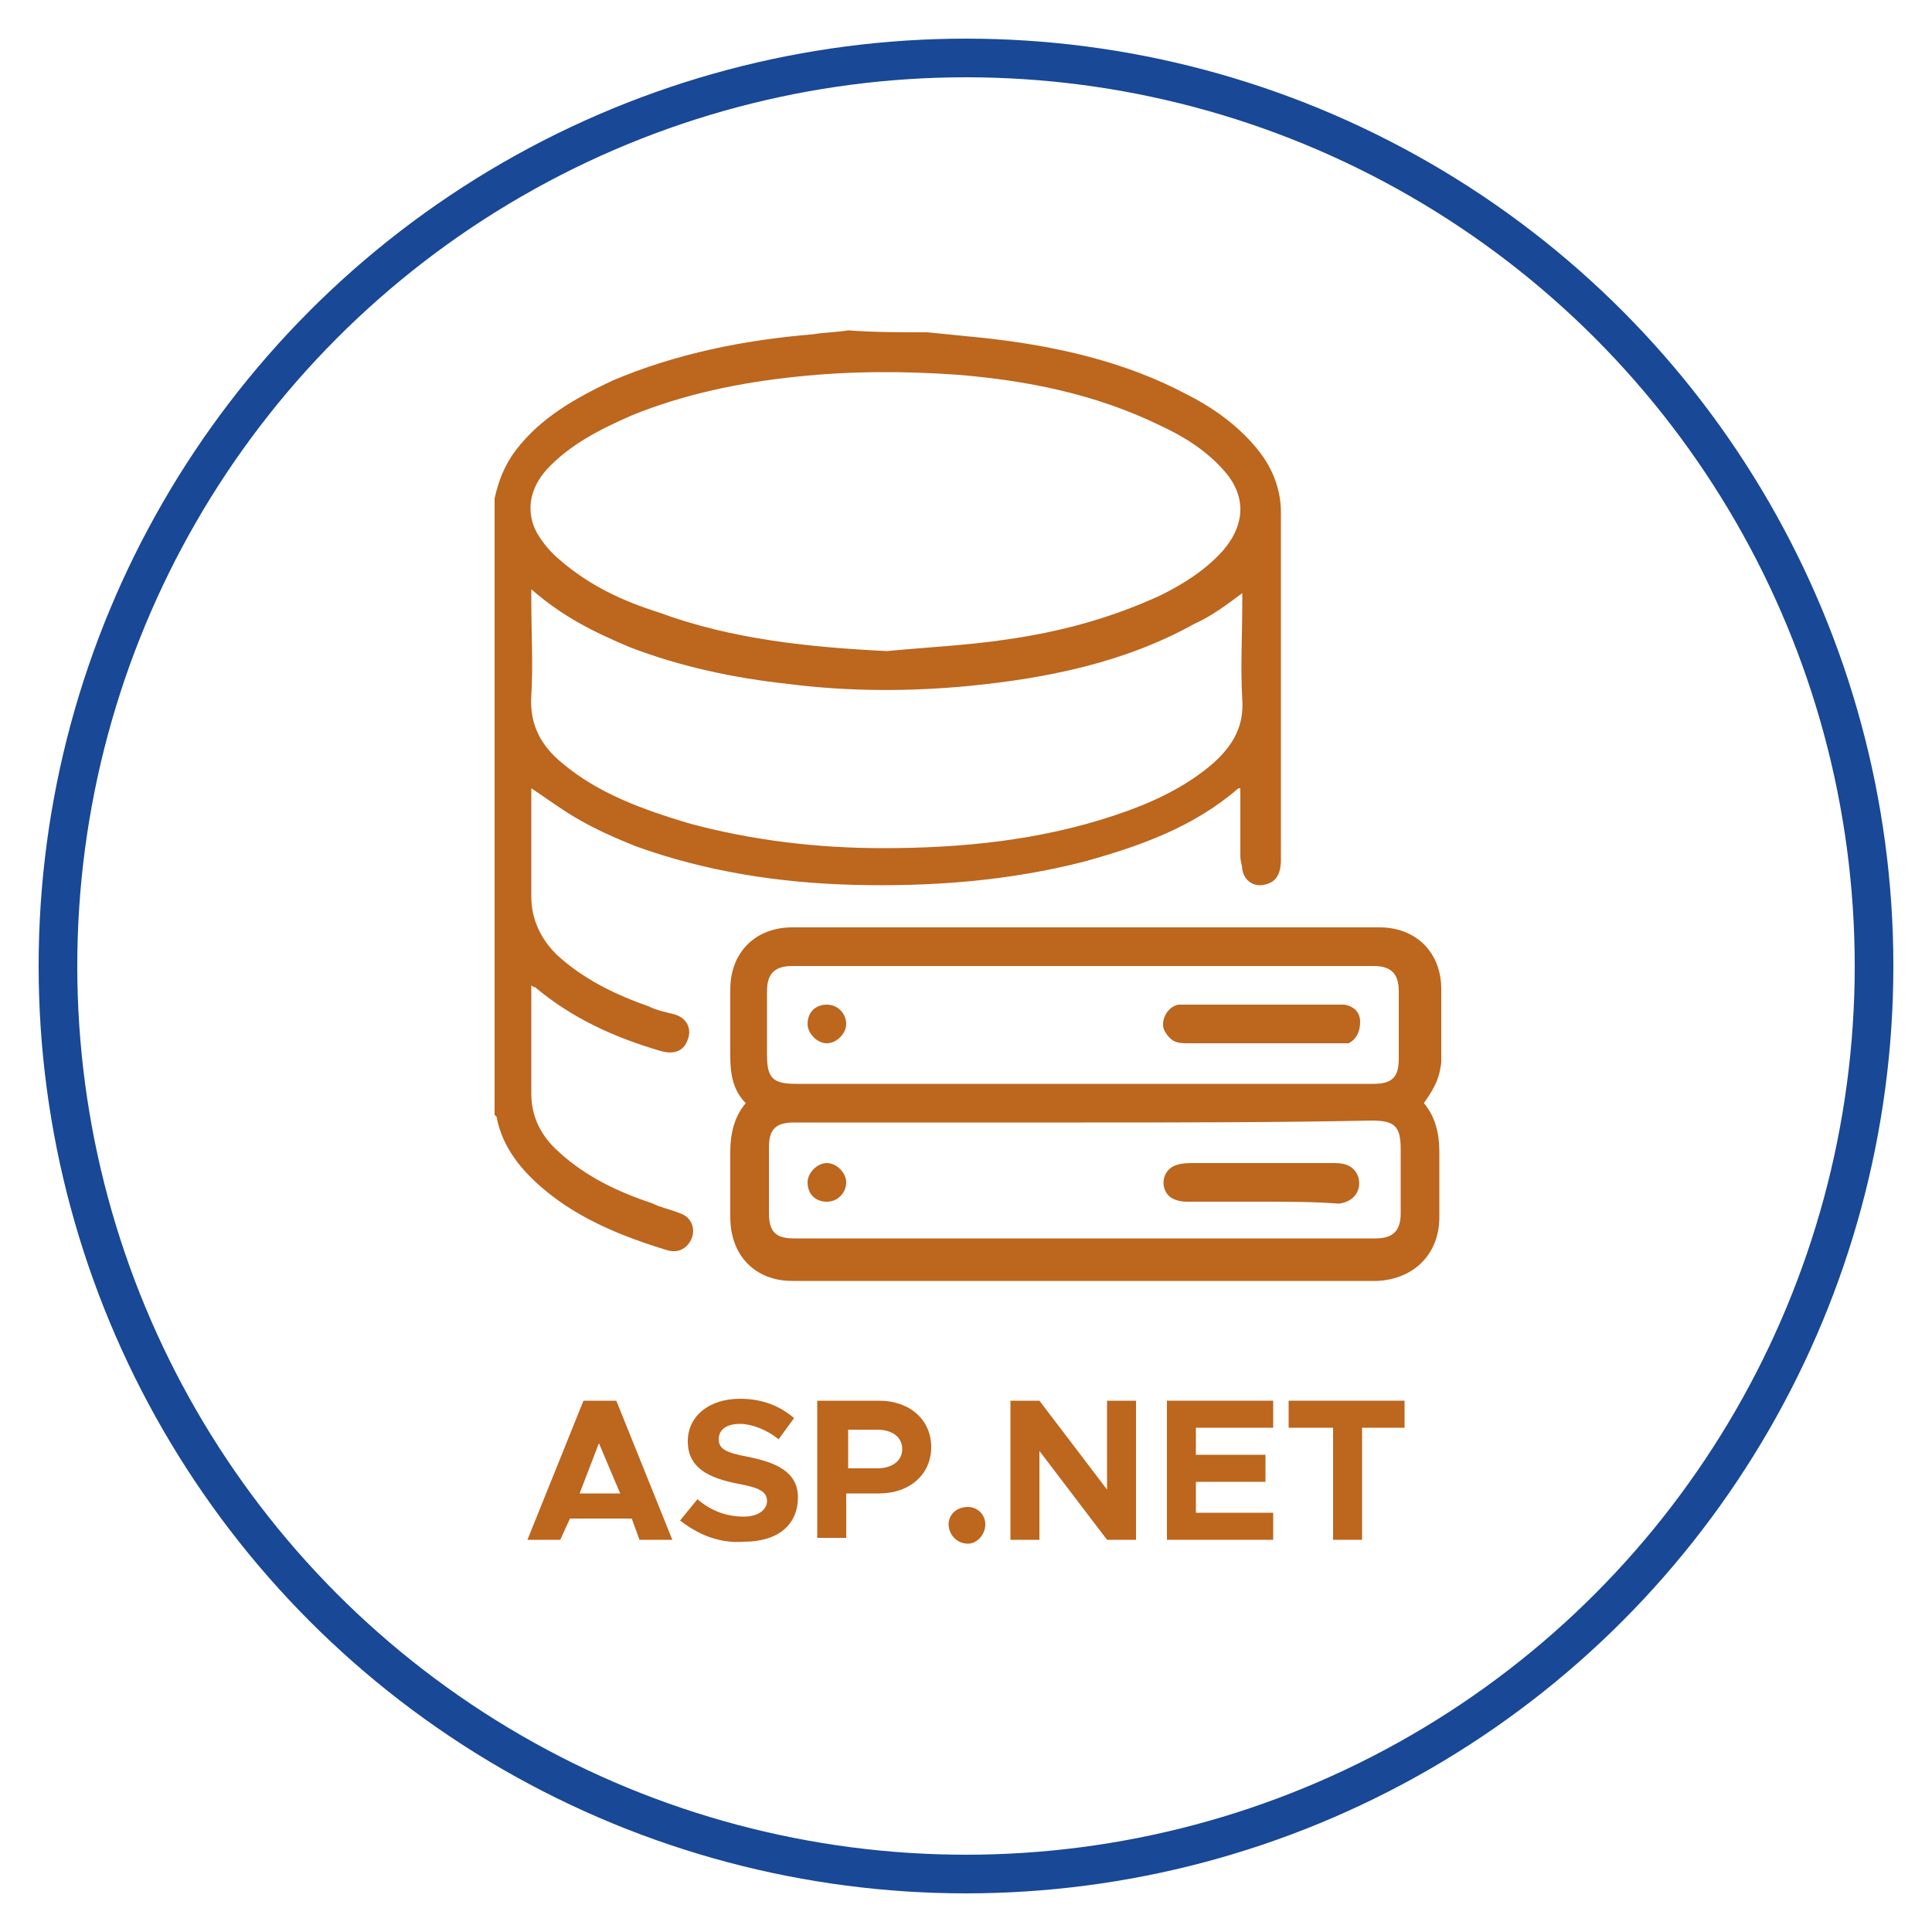 <svg xmlns="http://www.w3.org/2000/svg" xmlns:xlink="http://www.w3.org/1999/xlink" version="1.1" id="Layer_1" x="0px" y="0px" viewBox="0 0 100 100" style="enable-background:new 0 0 100 100;" xml:space="preserve"> <style type="text/css"> .st0{fill:none;stroke:#184896;stroke-width:2;stroke-miterlimit:10;} .st1{fill:#BC661E;} </style> <circle class="st0" cx="50" cy="50" r="47"></circle> <g> <g> <path class="st1" d="M32.7,78.6h-3.2L29,79.7h-1.7l2.9-7.2h1.7l2.9,7.2h-1.7L32.7,78.6z M32.1,77.3l-1.1-2.6L30,77.3H32.1z"></path> <path class="st1" d="M35.2,78.7l0.9-1.1c0.7,0.6,1.5,0.9,2.4,0.9c0.8,0,1.2-0.4,1.2-0.8c0-0.5-0.4-0.7-1.5-0.9 c-1.5-0.3-2.6-0.8-2.6-2.2c0-1.3,1.1-2.2,2.7-2.2c1.2,0,2.1,0.4,2.8,1l-0.8,1.1c-0.6-0.5-1.4-0.8-2-0.8c-0.7,0-1.1,0.3-1.1,0.8 c0,0.5,0.4,0.7,1.5,0.9c1.5,0.3,2.6,0.8,2.6,2.1c0,1.4-1,2.3-2.8,2.3C37.2,79.9,36.1,79.4,35.2,78.7z"></path> <path class="st1" d="M42.3,72.5h3.2c1.6,0,2.7,1,2.7,2.4s-1.1,2.4-2.7,2.4h-1.7v2.3h-1.5V72.5z M45.4,76c0.8,0,1.3-0.4,1.3-1 c0-0.6-0.5-1-1.3-1h-1.5v2H45.4z"></path> <path class="st1" d="M49.1,78.9c0-0.5,0.4-0.9,1-0.9c0.5,0,0.9,0.4,0.9,0.9c0,0.5-0.4,1-0.9,1C49.5,79.9,49.1,79.4,49.1,78.9z"></path> <path class="st1" d="M52.3,72.5h1.5l3.5,4.6v-4.6h1.5v7.2h-1.5l-3.5-4.6v4.6h-1.5V72.5z"></path> <path class="st1" d="M61.9,73.9v1.4h3.6v1.4h-3.6v1.6h4v1.4h-5.5v-7.2h5.5v1.4H61.9z"></path> <path class="st1" d="M68.9,73.9h-2.2v-1.4h6v1.4h-2.2v5.8h-1.5V73.9z"></path> </g> <g> <path class="st1" d="M48,17.2c1,0.1,2,0.2,3,0.3c3.6,0.4,7.2,1.2,10.4,2.9c1.4,0.7,2.8,1.7,3.8,3c0.7,0.9,1.1,2,1.1,3.1 c0,6,0,12,0,18c0,0.8-0.3,1.2-0.9,1.3c-0.5,0.1-1-0.2-1.1-0.8c0-0.2-0.1-0.4-0.1-0.7c0-1.1,0-2.3,0-3.4c0,0,0-0.1,0-0.1 c0,0-0.1,0-0.1,0c-2.3,2-5.1,3-8,3.8c-3.9,1-7.9,1.3-11.9,1.2c-3.9-0.1-7.7-0.7-11.3-2c-1-0.4-1.9-0.8-2.8-1.3 c-0.9-0.5-1.7-1.1-2.6-1.7c0,0.1,0,0.3,0,0.4c0,1.7,0,3.4,0,5.2c0,1.2,0.5,2.2,1.3,3c1.4,1.3,3.1,2.1,4.8,2.7 c0.4,0.2,0.9,0.3,1.3,0.4c0.7,0.2,0.9,0.8,0.7,1.3c-0.2,0.6-0.7,0.8-1.4,0.6c-2.4-0.7-4.6-1.7-6.5-3.3c0,0-0.1,0-0.2-0.1 c0,0.2,0,0.4,0,0.5c0,1.7,0,3.4,0,5.1c0,1.2,0.5,2.2,1.4,3c1.4,1.3,3.1,2.1,4.9,2.7c0.4,0.2,0.9,0.3,1.4,0.5 c0.6,0.2,0.8,0.8,0.6,1.3c-0.2,0.5-0.7,0.8-1.3,0.6c-2.3-0.7-4.5-1.6-6.3-3.1c-1.2-1-2.2-2.2-2.5-3.8c0,0,0,0-0.1-0.1 c0-10.6,0-21.3,0-31.9c0.2-0.9,0.5-1.7,1.1-2.5c1.3-1.7,3.1-2.7,5-3.6c3.3-1.4,6.8-2.1,10.4-2.4c0.6-0.1,1.2-0.1,1.8-0.2 C45.2,17.2,46.6,17.2,48,17.2z M45.9,33.7c2.1-0.2,4.2-0.3,6.2-0.6c2.8-0.4,5.4-1.1,8-2.3c1.2-0.6,2.3-1.3,3.2-2.3 c1.2-1.4,1.2-2.9,0-4.2c-0.9-1-2-1.7-3.3-2.3c-3.3-1.6-6.8-2.3-10.4-2.6c-2.8-0.2-5.6-0.2-8.4,0.1c-2.9,0.3-5.8,0.9-8.5,2 c-1.6,0.7-3.2,1.5-4.4,2.8c-0.9,1-1.1,2.2-0.5,3.3c0.3,0.5,0.7,1,1.2,1.4c1.5,1.3,3.2,2.1,5.1,2.7C37.9,33.1,41.9,33.5,45.9,33.7z M27.5,30.5c0,0.3,0,0.4,0,0.6c0,1.6,0.1,3.3,0,4.9c-0.1,1.5,0.5,2.6,1.6,3.5c1.9,1.6,4.2,2.4,6.5,3.1c3.3,0.9,6.7,1.3,10.1,1.3 c4.1,0,8.1-0.4,12-1.7c1.8-0.6,3.6-1.4,5.1-2.7c1-0.9,1.6-1.9,1.5-3.3c-0.1-1.7,0-3.3,0-5c0-0.2,0-0.3,0-0.5 c-0.8,0.6-1.6,1.2-2.5,1.6c-3.6,2-7.6,2.8-11.6,3.2c-3.1,0.3-6.3,0.3-9.4-0.1c-2.8-0.3-5.6-0.9-8.2-1.9 C30.7,32.7,29.1,31.9,27.5,30.5z"></path> <path class="st1" d="M73.7,57.1c0.6,0.7,0.8,1.6,0.8,2.5c0,1.1,0,2.3,0,3.4c0,1.9-1.3,3.2-3.2,3.3c-10.1,0-20.2,0-30.3,0 c-1.9,0-3.2-1.3-3.2-3.3c0-1.1,0-2.3,0-3.4c0-0.9,0.2-1.8,0.8-2.5c-0.9-0.9-0.8-2.1-0.8-3.2c0-0.9,0-1.8,0-2.7 c0-1.9,1.3-3.2,3.2-3.2c10.1,0,20.2,0,30.4,0c1.9,0,3.2,1.3,3.2,3.2c0,1.3,0,2.6,0,3.8C74.5,55.7,74.4,56.1,73.7,57.1z M56.1,56.1 c5,0,10,0,15,0c1,0,1.3-0.4,1.3-1.3c0-1.2,0-2.3,0-3.5c0-0.9-0.4-1.3-1.3-1.3c-10,0-20,0-30.1,0c-0.9,0-1.3,0.4-1.3,1.3 c0,1.1,0,2.2,0,3.3c0,1.2,0.3,1.5,1.5,1.5C46.2,56.1,51.2,56.1,56.1,56.1z M56.1,58.1c-5,0-10,0-15,0c-1,0-1.3,0.4-1.3,1.3 c0,1.1,0,2.3,0,3.4c0,1,0.4,1.3,1.3,1.3c10,0,20,0,30.1,0c0.9,0,1.3-0.4,1.3-1.3c0-1.1,0-2.2,0-3.3c0-1.2-0.3-1.5-1.5-1.5 C66.1,58.1,61.1,58.1,56.1,58.1z"></path> <path class="st1" d="M65.3,54c-1.3,0-2.6,0-3.9,0c-0.5,0-0.8-0.1-1.1-0.6C60,52.9,60.4,52.1,61,52c0.2,0,0.4,0,0.6,0 c2.5,0,5,0,7.5,0c0.2,0,0.4,0,0.5,0c0.5,0.1,0.8,0.4,0.8,0.9c0,0.5-0.2,0.9-0.6,1.1C69.6,54,69.3,54,69.1,54 C67.8,54,66.6,54,65.3,54z"></path> <path class="st1" d="M41.8,53c0-0.6,0.4-1,1-1c0.6,0,1,0.5,1,1c0,0.5-0.5,1-1,1C42.3,54,41.8,53.5,41.8,53z"></path> <path class="st1" d="M65.3,62.2c-1.3,0-2.6,0-3.9,0c-0.3,0-0.7-0.1-0.9-0.3c-0.5-0.5-0.3-1.4,0.4-1.6c0.3-0.1,0.6-0.1,0.9-0.1 c2.4,0,4.9,0,7.3,0c0.6,0,1,0.2,1.2,0.7c0.2,0.7-0.2,1.3-1,1.4C68,62.2,66.7,62.2,65.3,62.2C65.3,62.2,65.3,62.2,65.3,62.2z"></path> <path class="st1" d="M42.8,62.2c-0.6,0-1-0.4-1-1c0-0.5,0.5-1,1-1c0.5,0,1,0.5,1,1C43.8,61.7,43.4,62.2,42.8,62.2z"></path> </g> </g> </svg>